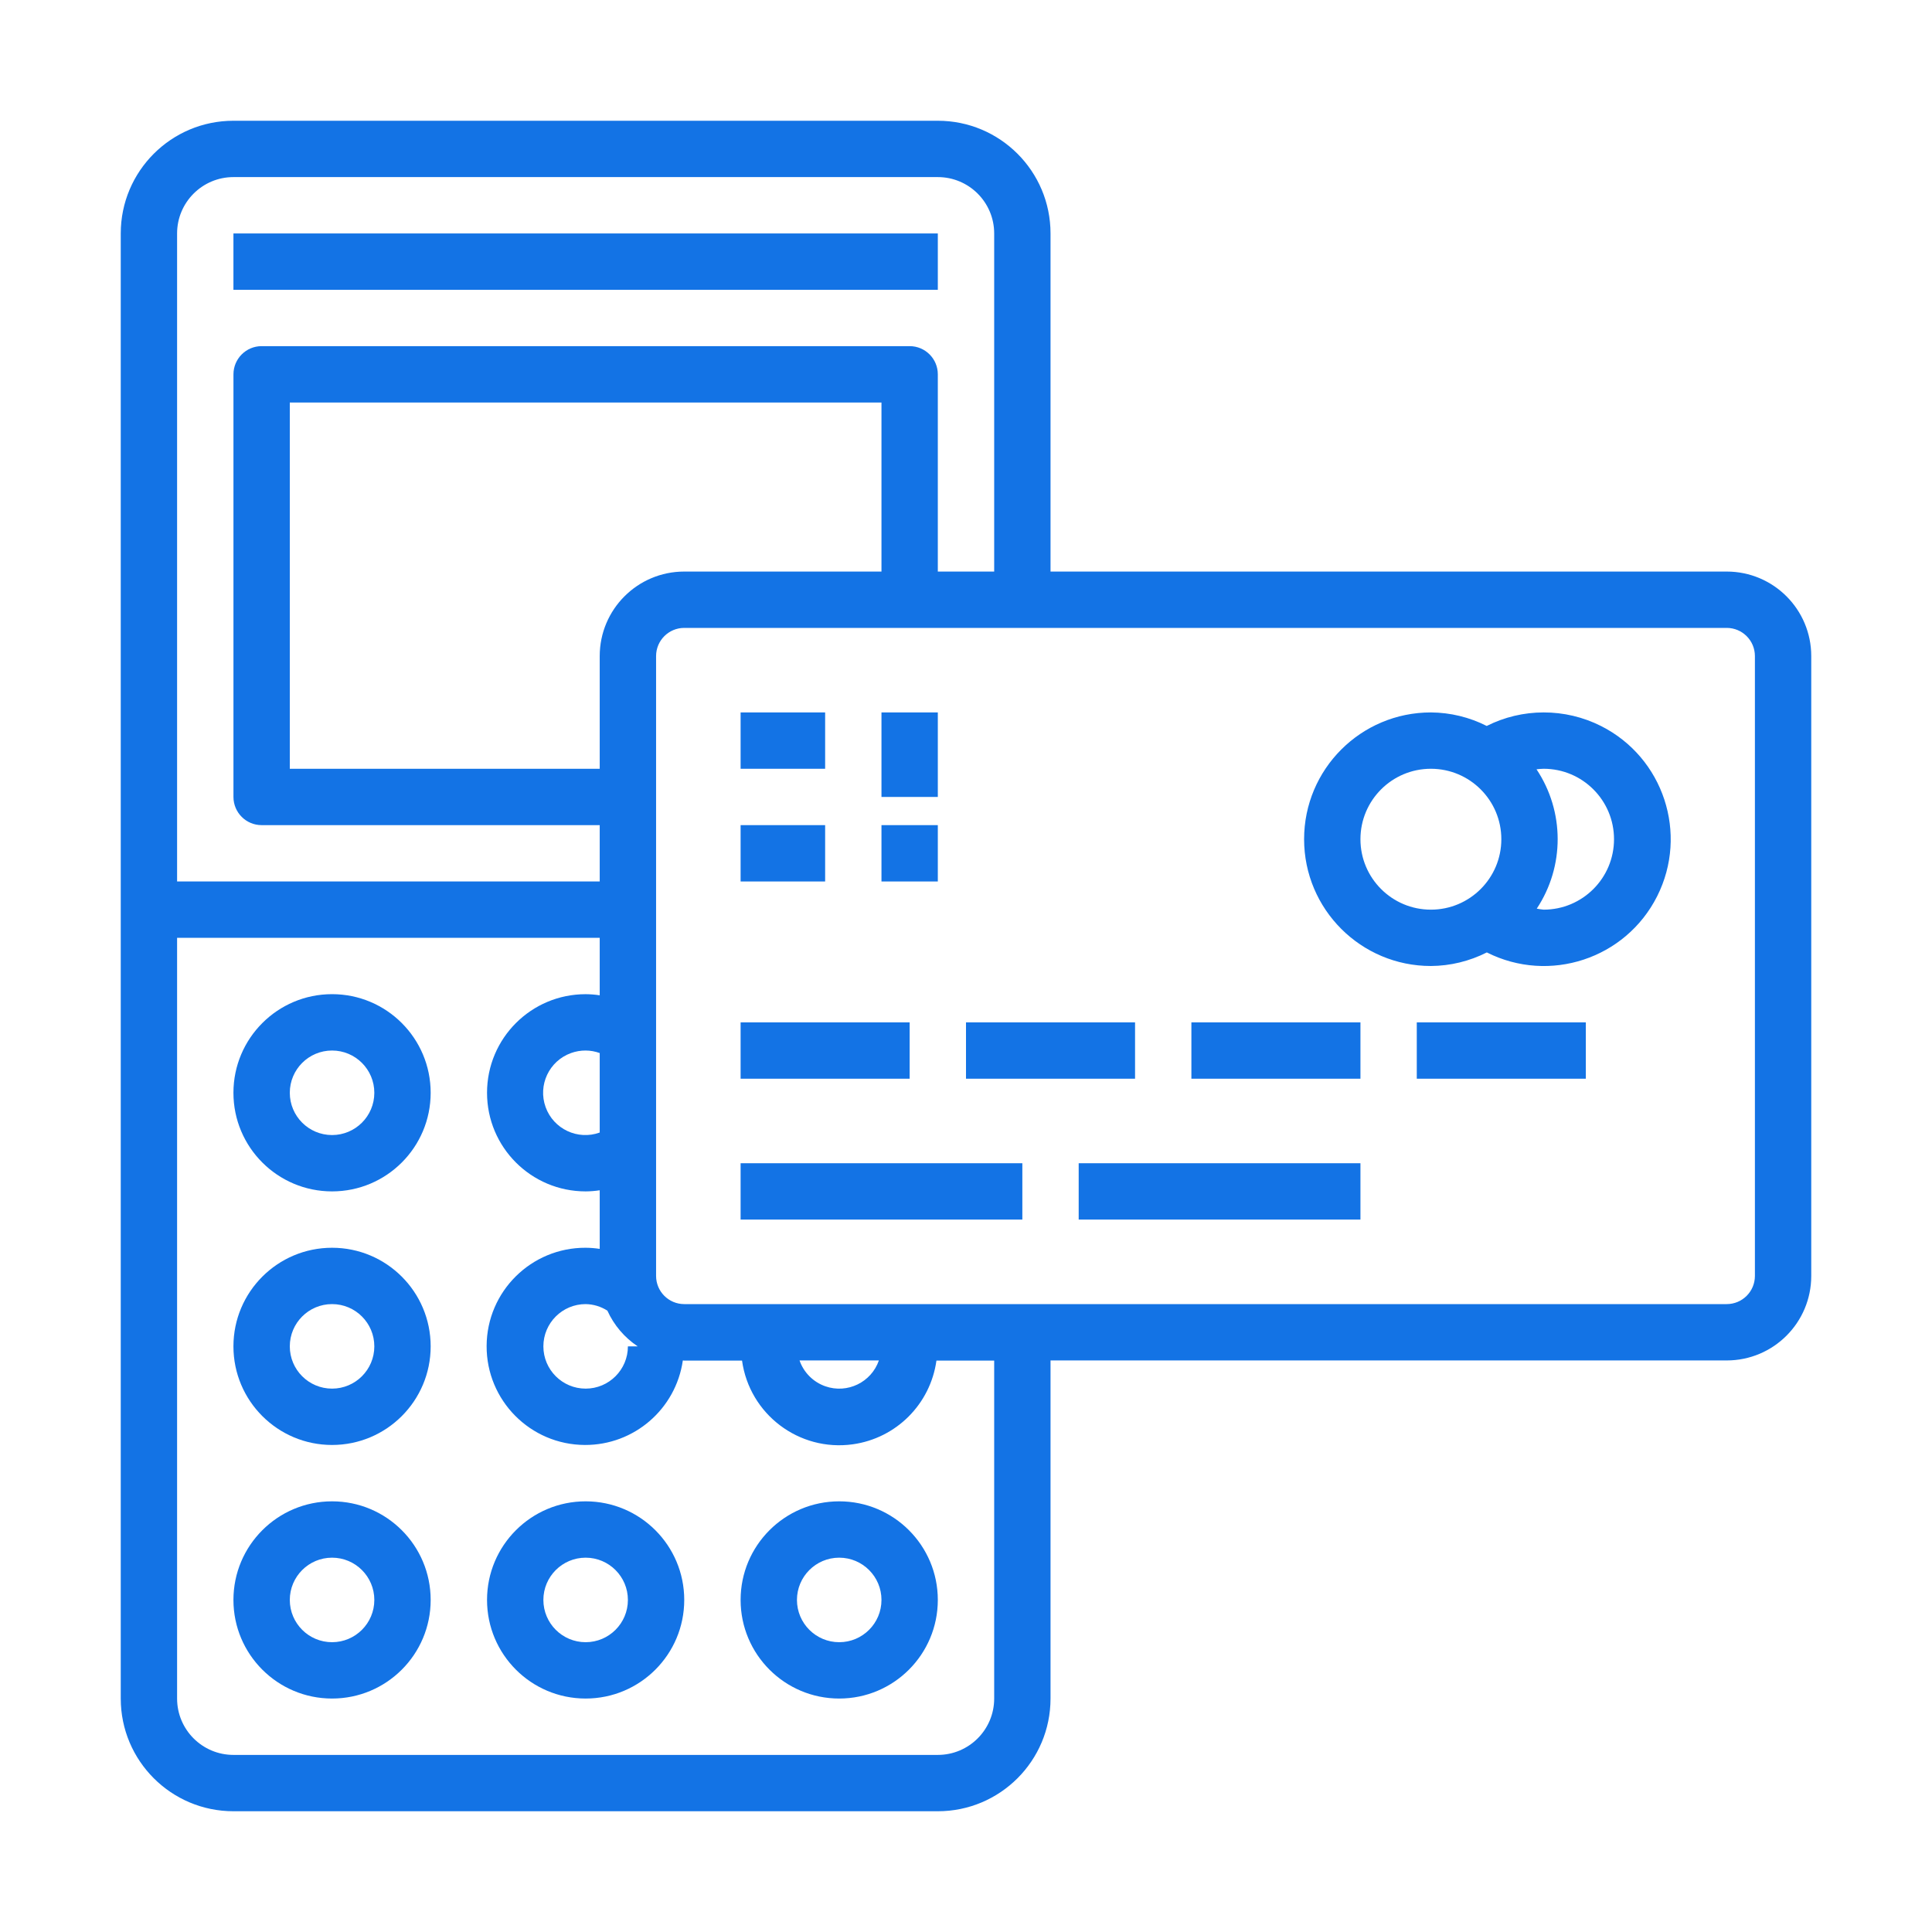 <svg width="80" height="80" viewBox="0 0 80 80" fill="none" xmlns="http://www.w3.org/2000/svg">
<path d="M71.5 23.667H43.5V9.667C43.5 7.089 41.411 5 38.833 5H9.667C7.089 5 5 7.089 5 9.667V70.333C5 72.911 7.089 75 9.667 75H38.833C41.411 75 43.5 72.911 43.5 70.333V56.333H71.5C73.433 56.333 75 54.766 75 52.833V27.167C75 25.234 73.433 23.667 71.5 23.667ZM7.333 9.667C7.333 8.378 8.378 7.333 9.667 7.333H38.833C40.122 7.333 41.167 8.378 41.167 9.667V23.667H38.833V15.5C38.833 14.856 38.311 14.333 37.667 14.333H10.833C10.189 14.333 9.667 14.856 9.667 15.5V33C9.667 33.644 10.189 34.167 10.833 34.167H24.833V36.5H7.333V9.667ZM25.151 54.272C25.422 54.872 25.858 55.384 26.406 55.75H26C26 56.716 25.216 57.5 24.25 57.5C23.284 57.5 22.5 56.716 22.5 55.75C22.5 54.784 23.284 54 24.25 54C24.57 54.005 24.882 54.099 25.151 54.272ZM24.833 46.896C23.924 47.224 22.921 46.753 22.593 45.844C22.265 44.934 22.736 43.932 23.646 43.604C23.84 43.534 24.044 43.499 24.25 43.5C24.449 43.501 24.646 43.536 24.833 43.605V46.896ZM24.833 27.167V31.833H12V16.667H36.5V23.667H28.333C26.4 23.667 24.833 25.234 24.833 27.167ZM41.167 70.333C41.167 71.622 40.122 72.667 38.833 72.667H9.667C8.378 72.667 7.333 71.622 7.333 70.333V38.833H24.833V41.213C24.64 41.184 24.445 41.168 24.25 41.167C21.995 41.167 20.167 42.995 20.167 45.25C20.167 47.505 21.995 49.333 24.25 49.333C24.445 49.332 24.64 49.316 24.833 49.287V51.713C24.64 51.684 24.445 51.668 24.25 51.667C21.995 51.658 20.159 53.478 20.15 55.733C20.141 57.989 21.962 59.824 24.217 59.833C26.253 59.842 27.984 58.349 28.275 56.333C28.295 56.333 28.314 56.339 28.333 56.339H30.726C31.034 58.562 33.086 60.114 35.309 59.806C37.111 59.556 38.526 58.14 38.776 56.339H41.167V70.333ZM33.107 56.333H36.393C36.077 57.241 35.085 57.72 34.178 57.404C33.676 57.229 33.282 56.835 33.107 56.333ZM72.667 52.833C72.667 53.478 72.144 54 71.5 54H28.333C27.689 54 27.167 53.478 27.167 52.833V27.167C27.167 26.522 27.689 26 28.333 26H71.5C72.144 26 72.667 26.522 72.667 27.167V52.833Z" fill="#1373E5"/>
<path d="M13.75 41.166C11.495 41.166 9.666 42.995 9.666 45.25C9.666 47.505 11.495 49.333 13.75 49.333C16.005 49.333 17.833 47.505 17.833 45.25C17.833 42.995 16.005 41.166 13.75 41.166ZM13.75 47C12.783 47 12 46.216 12 45.25C12 44.283 12.783 43.5 13.75 43.5C14.716 43.5 15.5 44.283 15.5 45.25C15.5 46.216 14.716 47 13.75 47Z" fill="#1373E5"/>
<path d="M13.75 51.667C11.495 51.667 9.666 53.495 9.666 55.75C9.666 58.005 11.495 59.833 13.75 59.833C16.005 59.833 17.833 58.005 17.833 55.75C17.833 53.495 16.005 51.667 13.75 51.667ZM13.75 57.5C12.783 57.5 12 56.716 12 55.75C12 54.783 12.783 54 13.75 54C14.716 54 15.5 54.783 15.5 55.75C15.5 56.716 14.716 57.5 13.75 57.5Z" fill="#1373E5"/>
<path d="M13.75 62.167C11.495 62.167 9.666 63.995 9.666 66.25C9.666 68.505 11.495 70.333 13.75 70.333C16.005 70.333 17.833 68.505 17.833 66.25C17.833 63.995 16.005 62.167 13.75 62.167ZM13.75 68C12.783 68 12 67.216 12 66.25C12 65.284 12.783 64.5 13.75 64.5C14.716 64.5 15.5 65.284 15.5 66.25C15.5 67.216 14.716 68 13.75 68Z" fill="#1373E5"/>
<path d="M24.25 62.167C21.995 62.167 20.167 63.995 20.167 66.25C20.167 68.505 21.995 70.333 24.25 70.333C26.505 70.333 28.333 68.505 28.333 66.25C28.333 63.995 26.505 62.167 24.25 62.167ZM24.25 68C23.284 68 22.5 67.216 22.5 66.25C22.5 65.284 23.284 64.5 24.25 64.5C25.216 64.5 26 65.284 26 66.25C26 67.216 25.216 68 24.25 68Z" fill="#1373E5"/>
<path d="M34.75 62.167C32.495 62.167 30.667 63.995 30.667 66.25C30.667 68.505 32.495 70.333 34.75 70.333C37.005 70.333 38.833 68.505 38.833 66.25C38.833 63.995 37.005 62.167 34.75 62.167ZM34.75 68C33.784 68 33 67.216 33 66.25C33 65.284 33.784 64.5 34.75 64.5C35.717 64.5 36.5 65.284 36.5 66.25C36.5 67.216 35.717 68 34.75 68Z" fill="#1373E5"/>
<path d="M38.833 9.667H9.666V12H38.833V9.667Z" fill="#1373E5"/>
<path d="M66.294 30.062C65.557 29.691 64.742 29.498 63.917 29.5C63.099 29.5 62.292 29.692 61.562 30.06C60.845 29.697 60.054 29.505 59.25 29.5C56.35 29.5 54 31.85 54 34.75C54 37.649 56.35 40 59.25 40C60.055 39.995 60.848 39.802 61.566 39.438C64.155 40.743 67.312 39.703 68.618 37.114C69.923 34.525 68.883 31.368 66.294 30.062ZM59.25 37.667C57.639 37.667 56.333 36.361 56.333 34.75C56.333 33.139 57.639 31.833 59.25 31.833C60.861 31.833 62.167 33.139 62.167 34.75C62.167 36.361 60.861 37.667 59.25 37.667ZM63.917 37.667C63.822 37.657 63.728 37.643 63.634 37.625C64.792 35.875 64.788 33.601 63.624 31.855C63.721 31.846 63.818 31.833 63.917 31.833C65.528 31.833 66.833 33.139 66.833 34.75C66.833 36.361 65.528 37.667 63.917 37.667Z" fill="#1373E5"/>
<path d="M34.167 29.5H30.667V31.833H34.167V29.5Z" fill="#1373E5"/>
<path d="M38.833 29.5H36.5V33H38.833V29.5Z" fill="#1373E5"/>
<path d="M34.167 34.167H30.667V36.5H34.167V34.167Z" fill="#1373E5"/>
<path d="M38.833 34.167H36.5V36.5H38.833V34.167Z" fill="#1373E5"/>
<path d="M42.333 48.167H30.667V50.5H42.333V48.167Z" fill="#1373E5"/>
<path d="M56.333 48.167H44.666V50.5H56.333V48.167Z" fill="#1373E5"/>
<path d="M37.667 42.334H30.667V44.667H37.667V42.334Z" fill="#1373E5"/>
<path d="M47 42.334H40V44.667H47V42.334Z" fill="#1373E5"/>
<path d="M56.333 42.334H49.333V44.667H56.333V42.334Z" fill="#1373E5"/>
<path d="M65.666 42.334H58.666V44.667H65.666V42.334Z" fill="#1373E5"/>
</svg>
